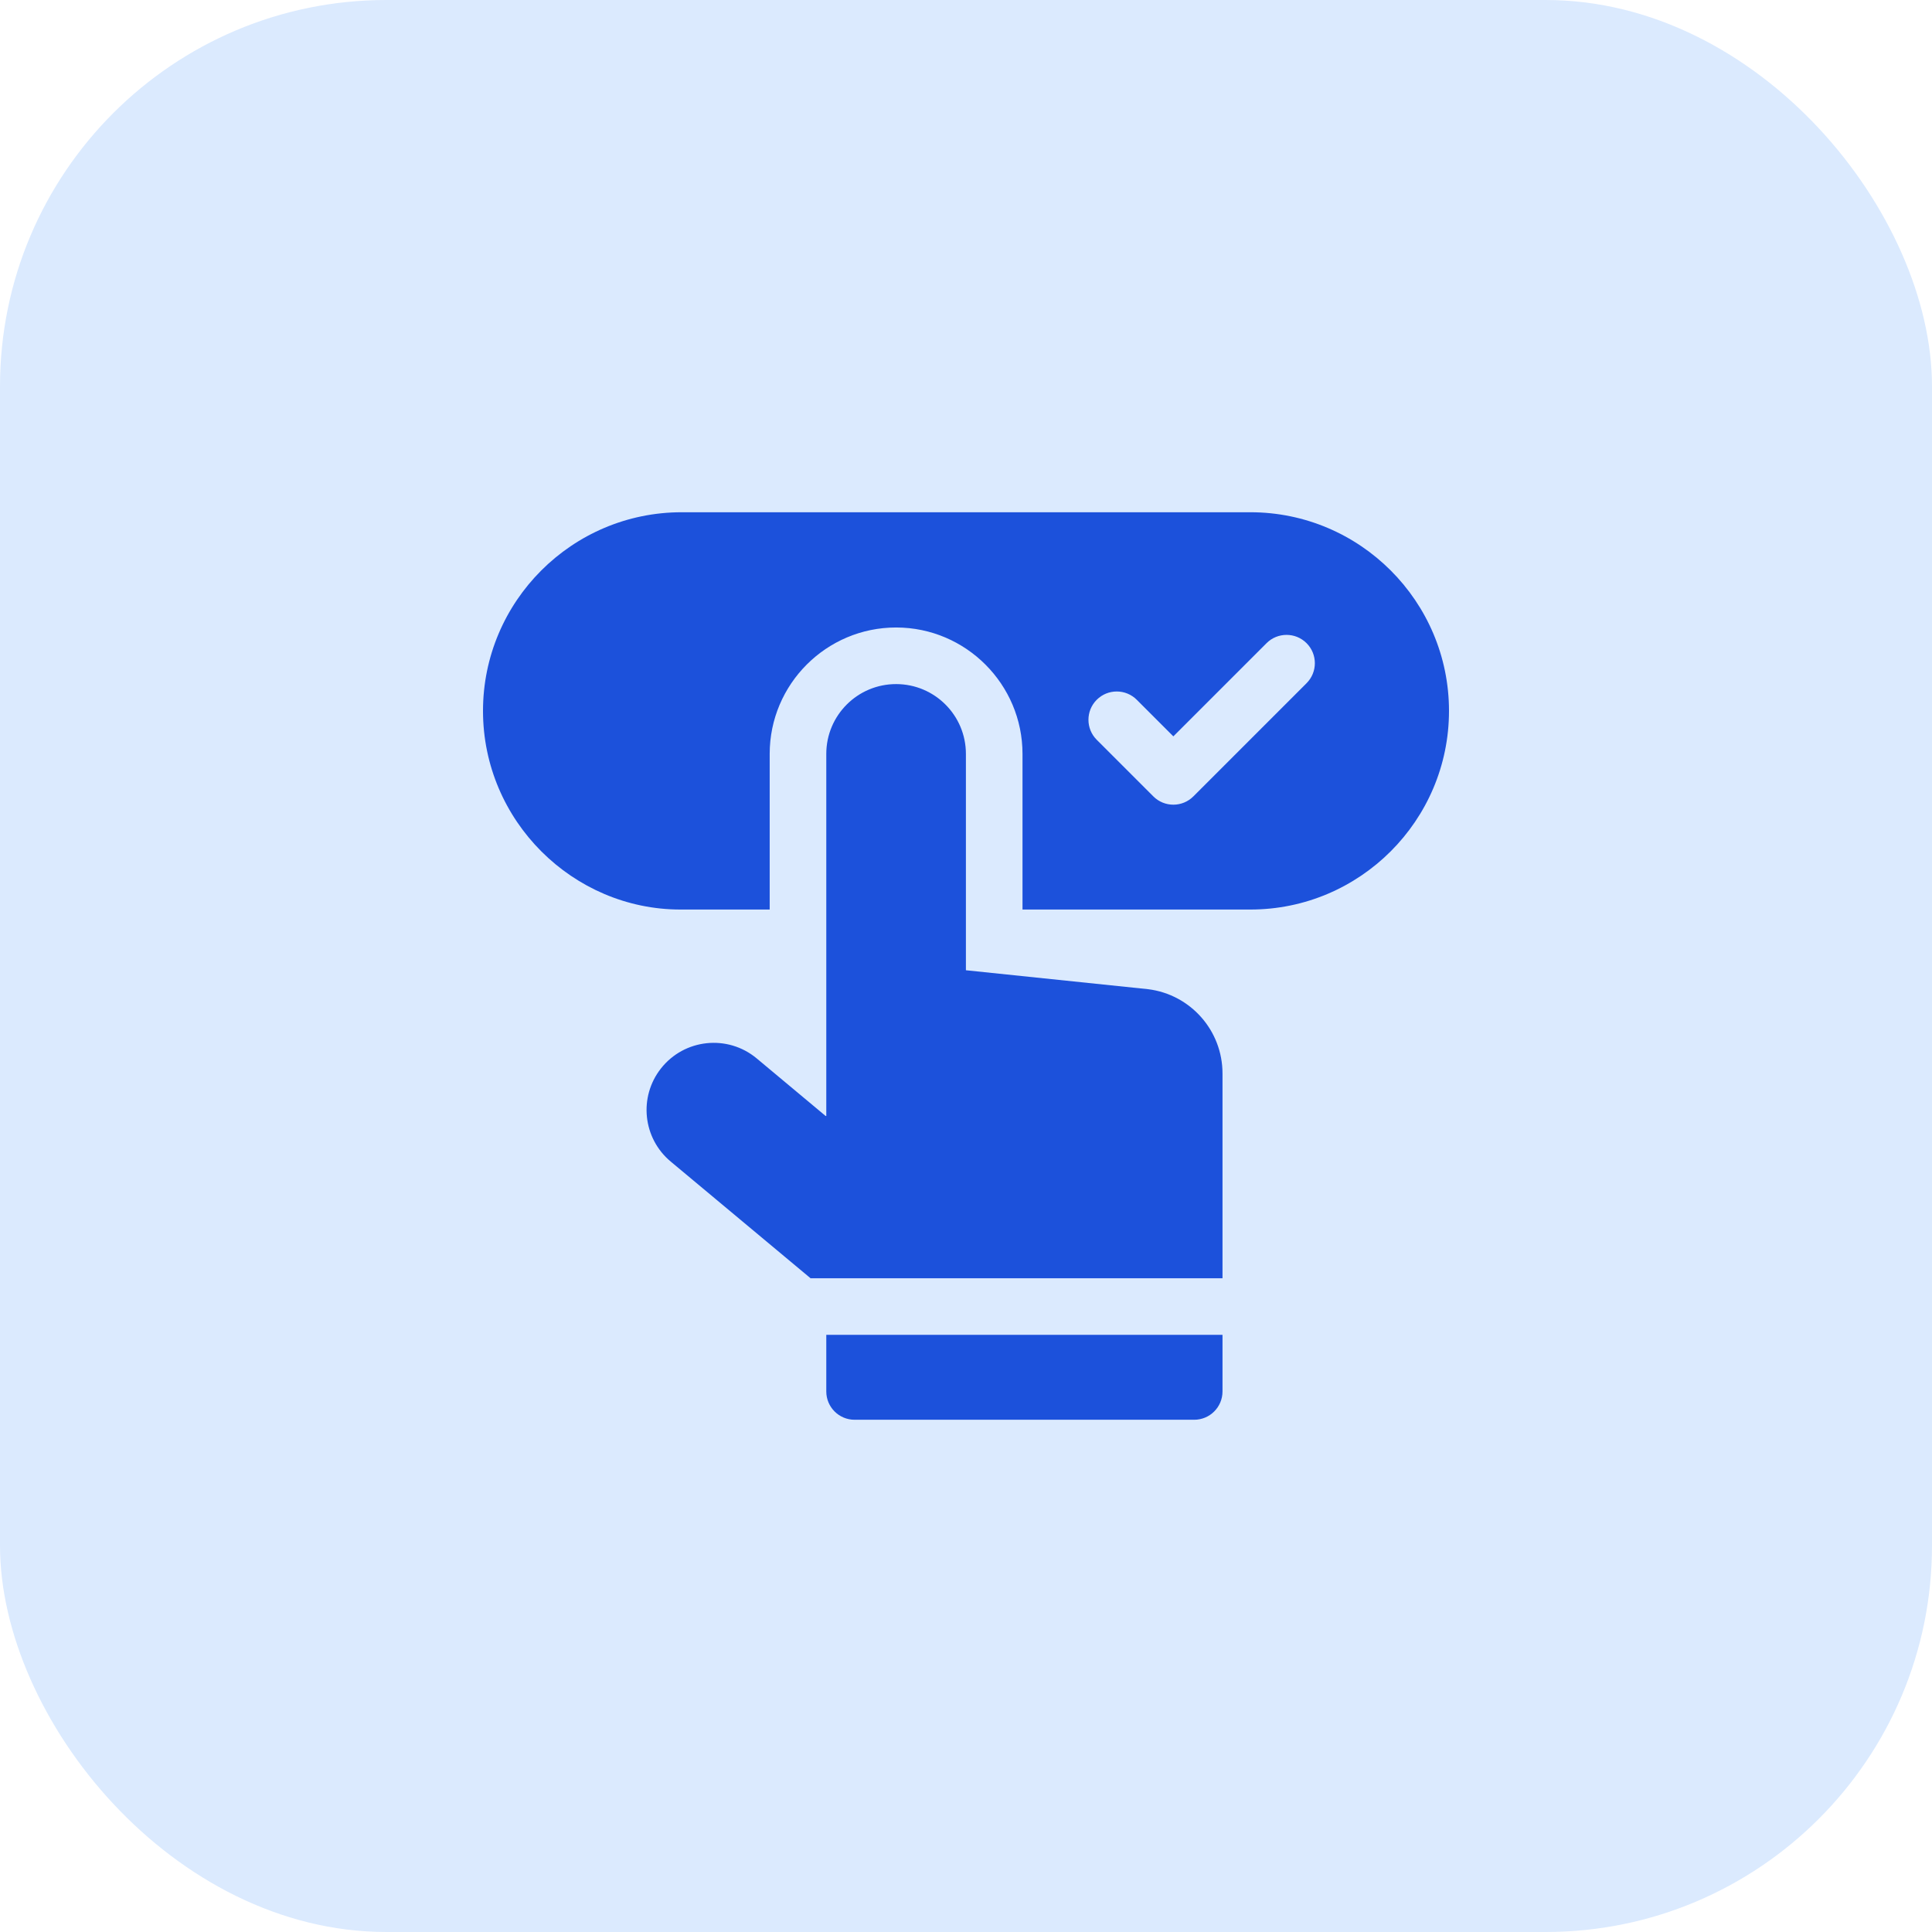 <svg xmlns="http://www.w3.org/2000/svg" version="1.1" xmlns:xlink="http://www.w3.org/1999/xlink" width="512" height="512" x="0" y="0" viewBox="0 0 512 512" style="enable-background:new 0 0 512 512" xml:space="preserve" class=""><rect width="512" height="512" rx="102.4" ry="102.4" fill="#dbeafe" shape="rounded"></rect><g transform="matrix(0.5,0,0,0.5,128,128)"><path d="M406.713 15.5H105.288C47.232 15.5 0 62.732 0 120.788c0 58.337 47.723 105.288 104.66 105.288h47.29v-82.494c0-36.944 30.055-67 66.998-67h.146c36.865.079 66.856 30.135 66.856 67v82.494h120.763c58.056 0 105.287-47.232 105.287-105.288S464.769 15.5 406.713 15.5zm29.794 90.606-60 60c-5.857 5.858-15.355 5.859-21.213 0l-30-30c-5.858-5.858-5.858-15.355 0-21.213 5.857-5.858 15.355-5.858 21.213 0l19.394 19.393 49.394-49.393c5.857-5.858 15.355-5.858 21.213 0 5.857 5.858 5.857 15.356-.001 21.213z" fill="#1c51db" opacity="1" data-original="#000000" class=""></path><path d="m352.514 268.29-96.563-10.037V143.581c0-20.404-16.517-36.956-36.921-37-20.465-.044-37.079 16.534-37.079 37V335.5h-.336L145.092 305c-15.405-12.864-38.393-10.452-50.793 5.329-11.891 15.134-9.595 36.979 5.182 49.31l74.133 61.861H391.95V312.944c0-22.702-16.909-41.848-39.436-44.654zM181.95 481.5c0 8.284 6.716 15 15 15h180c8.284 0 15-6.716 15-15v-30h-210z" fill="#1c51db" opacity="1" data-original="#000000" class=""></path></g></svg>